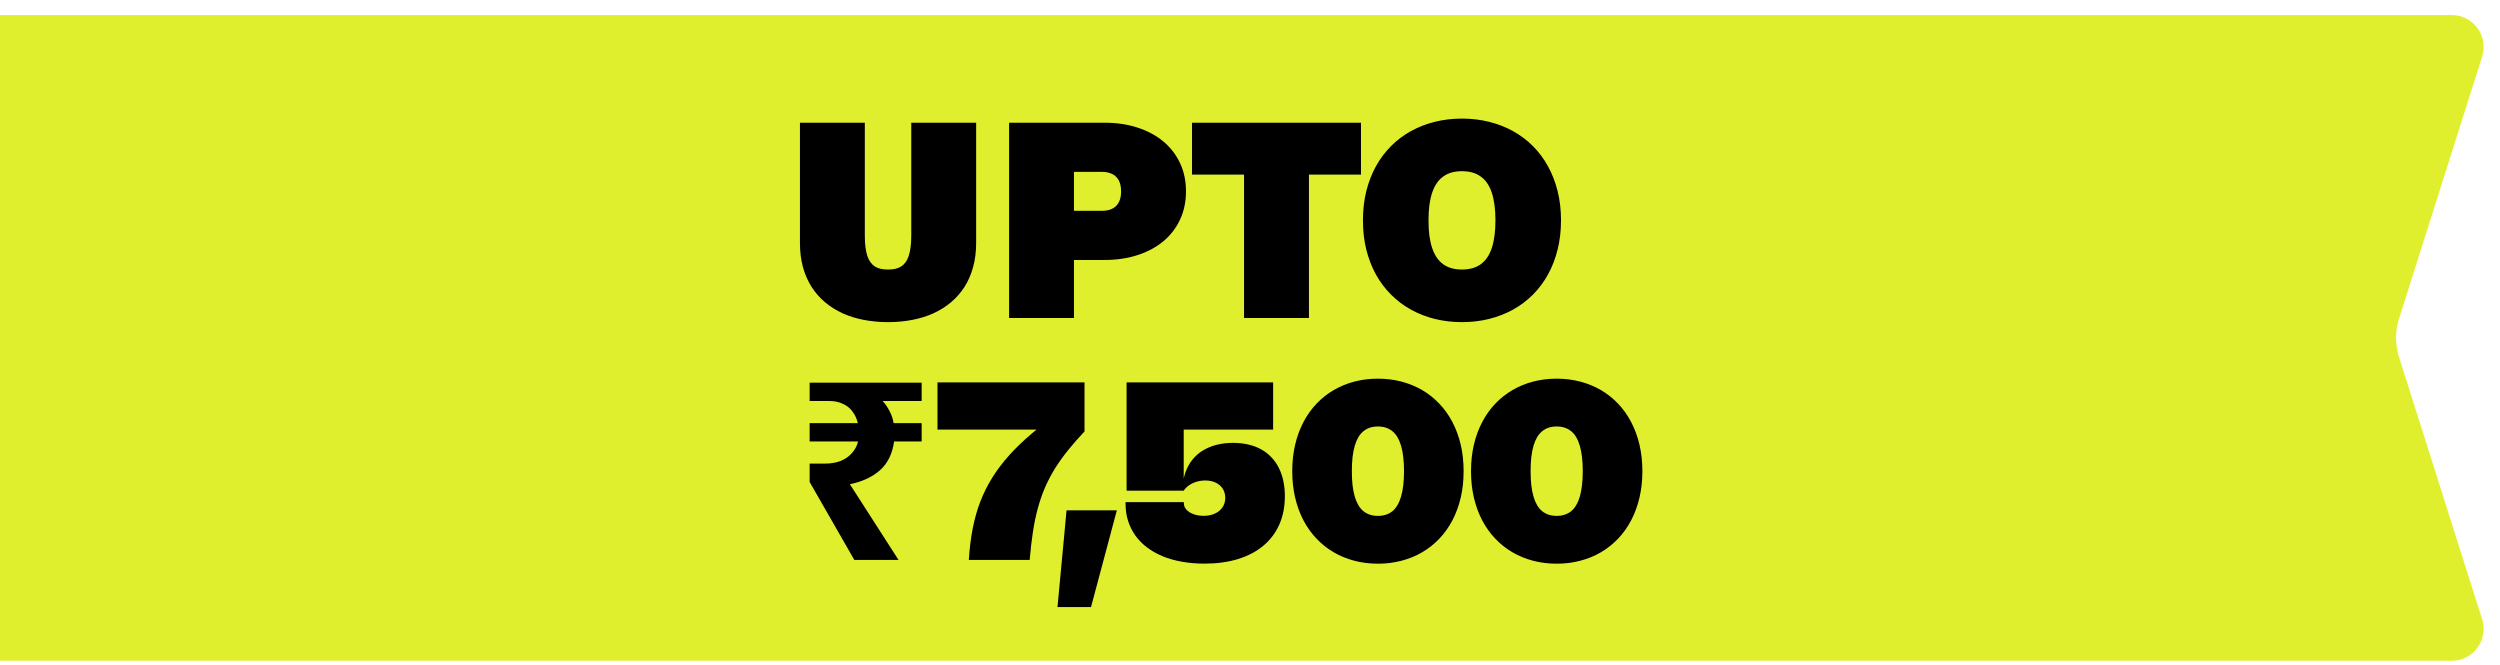 <svg width="124" height="33" viewBox="0 0 124 33" fill="none" xmlns="http://www.w3.org/2000/svg">
<path d="M0 32.774L-1.40002e-06 0.746L121.604 0.746C122.675 0.746 123.437 1.787 123.113 2.808L118.993 15.803C118.796 16.426 118.796 17.094 118.993 17.717L123.113 30.712C123.437 31.733 122.675 32.774 121.604 32.774L0 32.774Z" fill="#E0EF2D"/>
<path d="M39.677 12.048V6.086H42.895V11.675C42.895 11.894 42.905 12.089 42.926 12.258C42.948 12.425 42.98 12.572 43.021 12.698C43.063 12.823 43.117 12.928 43.18 13.014C43.245 13.099 43.32 13.169 43.403 13.223C43.489 13.275 43.585 13.313 43.691 13.335C43.8 13.358 43.918 13.369 44.047 13.369C44.176 13.369 44.293 13.358 44.399 13.335C44.508 13.313 44.604 13.275 44.687 13.223C44.773 13.169 44.848 13.099 44.911 13.014C44.976 12.928 45.029 12.823 45.07 12.698C45.113 12.572 45.145 12.425 45.165 12.258C45.188 12.089 45.199 11.894 45.199 11.675V6.086H48.417V12.048C48.417 12.484 48.366 12.885 48.265 13.251C48.165 13.614 48.023 13.942 47.838 14.233C47.653 14.522 47.429 14.776 47.167 14.995C46.905 15.214 46.613 15.397 46.29 15.544C45.967 15.689 45.616 15.797 45.236 15.869C44.859 15.941 44.463 15.978 44.047 15.978C43.632 15.978 43.234 15.941 42.855 15.869C42.477 15.797 42.127 15.689 41.804 15.544C41.481 15.397 41.189 15.214 40.927 14.995C40.665 14.776 40.441 14.522 40.256 14.233C40.071 13.942 39.928 13.614 39.826 13.251C39.727 12.885 39.677 12.484 39.677 12.048ZM50.051 15.774V6.086H54.776C55.384 6.086 55.936 6.168 56.433 6.333C56.932 6.496 57.358 6.726 57.71 7.024C58.065 7.322 58.339 7.68 58.533 8.098C58.728 8.516 58.825 8.98 58.825 9.49C58.825 10.001 58.728 10.466 58.533 10.886C58.339 11.304 58.065 11.662 57.71 11.96C57.356 12.258 56.929 12.488 56.43 12.651C55.933 12.814 55.382 12.895 54.776 12.895H53.025L53.269 12.617V15.774H50.051ZM53.154 8.525L53.269 8.379V10.686L53.089 10.456H54.658C54.814 10.456 54.95 10.435 55.068 10.395C55.185 10.352 55.283 10.291 55.362 10.212C55.444 10.13 55.505 10.03 55.545 9.91C55.586 9.788 55.606 9.649 55.606 9.494C55.606 9.336 55.586 9.197 55.545 9.077C55.505 8.955 55.444 8.853 55.362 8.772C55.283 8.691 55.184 8.63 55.064 8.589C54.947 8.546 54.812 8.525 54.658 8.525H53.154ZM67.505 6.086V8.66H64.761L64.924 8.498V15.774H61.705V8.498L61.868 8.66H59.124V6.086H67.505ZM67.602 10.93C67.602 10.413 67.657 9.93 67.768 9.48C67.881 9.031 68.04 8.62 68.246 8.247C68.453 7.872 68.704 7.538 68.998 7.244C69.291 6.951 69.62 6.703 69.984 6.502C70.347 6.301 70.741 6.148 71.166 6.042C71.593 5.935 72.042 5.882 72.514 5.882C72.986 5.882 73.434 5.935 73.859 6.042C74.286 6.148 74.681 6.301 75.045 6.502C75.408 6.703 75.737 6.951 76.031 7.244C76.324 7.538 76.574 7.872 76.779 8.247C76.987 8.62 77.146 9.031 77.257 9.48C77.37 9.93 77.426 10.413 77.426 10.93C77.426 11.447 77.37 11.931 77.257 12.38C77.146 12.829 76.987 13.242 76.779 13.617C76.574 13.989 76.324 14.322 76.031 14.616C75.737 14.909 75.408 15.157 75.045 15.358C74.681 15.559 74.286 15.712 73.859 15.819C73.434 15.925 72.986 15.978 72.514 15.978C72.042 15.978 71.593 15.925 71.166 15.819C70.741 15.712 70.347 15.559 69.984 15.358C69.62 15.157 69.291 14.909 68.998 14.616C68.704 14.322 68.453 13.989 68.246 13.617C68.04 13.242 67.881 12.829 67.768 12.38C67.657 11.931 67.602 11.447 67.602 10.93ZM70.854 10.93C70.854 11.21 70.869 11.465 70.898 11.696C70.93 11.924 70.976 12.128 71.037 12.309C71.098 12.489 71.175 12.646 71.267 12.78C71.36 12.913 71.467 13.024 71.589 13.112C71.711 13.197 71.849 13.262 72.003 13.305C72.158 13.348 72.329 13.369 72.514 13.369C72.699 13.369 72.869 13.348 73.022 13.305C73.178 13.262 73.317 13.197 73.439 13.112C73.561 13.024 73.668 12.913 73.761 12.78C73.853 12.646 73.93 12.489 73.991 12.309C74.052 12.128 74.097 11.924 74.127 11.696C74.158 11.465 74.174 11.21 74.174 10.93C74.174 10.65 74.158 10.396 74.127 10.168C74.097 9.937 74.052 9.732 73.991 9.551C73.93 9.371 73.853 9.214 73.761 9.08C73.668 8.947 73.561 8.838 73.439 8.752C73.317 8.664 73.178 8.598 73.022 8.555C72.869 8.512 72.699 8.491 72.514 8.491C72.329 8.491 72.158 8.512 72.003 8.555C71.849 8.598 71.711 8.664 71.589 8.752C71.467 8.838 71.36 8.947 71.267 9.08C71.175 9.214 71.098 9.371 71.037 9.551C70.976 9.732 70.93 9.937 70.898 10.168C70.869 10.396 70.854 10.65 70.854 10.93Z" fill="black"/>
<path d="M42.375 27.774L40.158 23.906V22.995H40.897C41.193 22.995 41.451 22.954 41.673 22.872C41.903 22.781 42.092 22.654 42.24 22.49C42.396 22.325 42.502 22.128 42.56 21.898H40.158V20.987H42.548C42.498 20.773 42.412 20.584 42.289 20.42C42.174 20.256 42.018 20.128 41.821 20.038C41.632 19.94 41.402 19.89 41.131 19.89H40.158V18.979H45.714V19.89H43.78C43.919 20.046 44.034 20.215 44.124 20.395C44.223 20.576 44.289 20.773 44.322 20.987H45.714V21.898H44.346C44.264 22.506 44.03 22.982 43.644 23.327C43.258 23.664 42.761 23.894 42.154 24.017L44.568 27.774H42.375ZM51.072 27.774H48.054C48.089 27.216 48.153 26.698 48.245 26.219C48.338 25.741 48.465 25.291 48.627 24.87C48.791 24.447 48.993 24.047 49.231 23.669C49.469 23.289 49.75 22.92 50.075 22.561C50.401 22.201 50.773 21.845 51.19 21.492C51.608 21.137 52.078 20.772 52.6 20.398L52.939 21.307H46.499V18.966H53.792V21.399C53.48 21.73 53.202 22.048 52.957 22.354C52.713 22.658 52.496 22.963 52.307 23.269C52.121 23.575 51.958 23.888 51.821 24.208C51.685 24.528 51.568 24.87 51.47 25.234C51.373 25.595 51.293 25.984 51.23 26.401C51.166 26.818 51.114 27.276 51.072 27.774ZM55.396 25.311L54.115 30.109H52.452L52.901 25.311H55.396ZM63.729 24.615C63.729 25.134 63.638 25.6 63.455 26.013C63.273 26.425 63.009 26.777 62.664 27.066C62.321 27.354 61.903 27.574 61.41 27.728C60.917 27.88 60.36 27.956 59.738 27.956C59.342 27.956 58.969 27.924 58.62 27.861C58.273 27.799 57.955 27.709 57.665 27.59C57.376 27.468 57.117 27.322 56.889 27.149C56.661 26.975 56.468 26.778 56.31 26.558C56.154 26.336 56.034 26.093 55.95 25.828C55.868 25.563 55.827 25.28 55.827 24.978V24.907H58.719V24.963C58.719 25.02 58.73 25.077 58.752 25.132C58.775 25.185 58.807 25.235 58.848 25.28C58.891 25.325 58.941 25.367 58.999 25.406C59.058 25.443 59.124 25.475 59.196 25.502C59.27 25.528 59.349 25.549 59.433 25.563C59.517 25.578 59.607 25.585 59.701 25.585C59.861 25.585 60.007 25.563 60.138 25.52C60.27 25.477 60.383 25.416 60.477 25.338C60.572 25.258 60.645 25.164 60.696 25.055C60.747 24.944 60.773 24.822 60.773 24.689C60.773 24.602 60.761 24.522 60.739 24.448C60.718 24.372 60.688 24.303 60.647 24.239C60.608 24.175 60.558 24.119 60.499 24.07C60.441 24.018 60.376 23.975 60.302 23.94C60.23 23.905 60.15 23.879 60.061 23.86C59.975 23.842 59.882 23.832 59.781 23.832C59.707 23.832 59.633 23.837 59.559 23.848C59.487 23.858 59.417 23.873 59.347 23.894C59.279 23.915 59.213 23.94 59.15 23.971C59.088 24 59.031 24.033 58.977 24.07C58.924 24.107 58.875 24.148 58.83 24.193C58.784 24.238 58.745 24.286 58.712 24.337H55.879V18.966H63.147V21.307H58.712V23.768H58.706C58.741 23.585 58.795 23.415 58.867 23.256C58.938 23.096 59.027 22.95 59.131 22.816C59.236 22.683 59.357 22.564 59.495 22.459C59.634 22.354 59.788 22.266 59.957 22.194C60.127 22.12 60.313 22.064 60.514 22.025C60.715 21.986 60.931 21.966 61.161 21.966C61.438 21.966 61.695 21.995 61.931 22.052C62.167 22.108 62.379 22.189 62.568 22.296C62.759 22.402 62.926 22.534 63.07 22.69C63.216 22.844 63.337 23.019 63.434 23.216C63.532 23.412 63.606 23.627 63.655 23.863C63.705 24.097 63.729 24.348 63.729 24.615ZM64.095 23.37C64.095 22.9 64.144 22.461 64.24 22.052C64.337 21.644 64.474 21.27 64.653 20.931C64.831 20.59 65.048 20.287 65.303 20.02C65.557 19.753 65.841 19.528 66.156 19.345C66.47 19.163 66.811 19.023 67.178 18.926C67.548 18.83 67.937 18.782 68.345 18.782C68.754 18.782 69.142 18.83 69.509 18.926C69.879 19.023 70.221 19.163 70.535 19.345C70.849 19.528 71.133 19.753 71.388 20.02C71.643 20.287 71.859 20.59 72.038 20.931C72.216 21.27 72.354 21.644 72.451 22.052C72.547 22.461 72.595 22.9 72.595 23.37C72.595 23.841 72.547 24.28 72.451 24.689C72.354 25.097 72.216 25.472 72.038 25.813C71.859 26.151 71.643 26.454 71.388 26.721C71.133 26.988 70.849 27.213 70.535 27.396C70.221 27.578 69.879 27.718 69.509 27.814C69.142 27.911 68.754 27.959 68.345 27.959C67.937 27.959 67.548 27.911 67.178 27.814C66.811 27.718 66.47 27.578 66.156 27.396C65.841 27.213 65.557 26.988 65.303 26.721C65.048 26.454 64.831 26.151 64.653 25.813C64.474 25.472 64.337 25.097 64.24 24.689C64.144 24.28 64.095 23.841 64.095 23.37ZM67.052 23.37C67.052 23.625 67.063 23.857 67.086 24.066C67.11 24.274 67.146 24.46 67.194 24.624C67.243 24.788 67.302 24.931 67.372 25.052C67.444 25.173 67.528 25.274 67.625 25.354C67.721 25.432 67.829 25.49 67.948 25.529C68.069 25.568 68.202 25.588 68.345 25.588C68.489 25.588 68.62 25.568 68.74 25.529C68.861 25.49 68.969 25.432 69.066 25.354C69.162 25.274 69.246 25.173 69.315 25.052C69.387 24.931 69.447 24.788 69.494 24.624C69.543 24.46 69.579 24.274 69.602 24.066C69.626 23.857 69.639 23.625 69.639 23.37C69.639 23.116 69.626 22.885 69.602 22.677C69.579 22.468 69.543 22.281 69.494 22.117C69.447 21.953 69.387 21.81 69.315 21.689C69.246 21.568 69.162 21.468 69.066 21.39C68.969 21.31 68.861 21.251 68.74 21.212C68.62 21.173 68.489 21.153 68.345 21.153C68.202 21.153 68.069 21.173 67.948 21.212C67.829 21.251 67.721 21.31 67.625 21.39C67.528 21.468 67.444 21.568 67.372 21.689C67.302 21.81 67.243 21.953 67.194 22.117C67.146 22.281 67.11 22.468 67.086 22.677C67.063 22.885 67.052 23.116 67.052 23.37ZM72.962 23.37C72.962 22.9 73.01 22.461 73.106 22.052C73.203 21.644 73.34 21.27 73.519 20.931C73.698 20.59 73.914 20.287 74.169 20.02C74.423 19.753 74.708 19.528 75.022 19.345C75.336 19.163 75.677 19.023 76.044 18.926C76.414 18.83 76.803 18.782 77.212 18.782C77.62 18.782 78.008 18.83 78.376 18.926C78.745 19.023 79.087 19.163 79.401 19.345C79.715 19.528 80 19.753 80.254 20.02C80.509 20.287 80.725 20.59 80.904 20.931C81.083 21.27 81.22 21.644 81.317 22.052C81.413 22.461 81.462 22.9 81.462 23.37C81.462 23.841 81.413 24.28 81.317 24.689C81.22 25.097 81.083 25.472 80.904 25.813C80.725 26.151 80.509 26.454 80.254 26.721C80 26.988 79.715 27.213 79.401 27.396C79.087 27.578 78.745 27.718 78.376 27.814C78.008 27.911 77.62 27.959 77.212 27.959C76.803 27.959 76.414 27.911 76.044 27.814C75.677 27.718 75.336 27.578 75.022 27.396C74.708 27.213 74.423 26.988 74.169 26.721C73.914 26.454 73.698 26.151 73.519 25.813C73.34 25.472 73.203 25.097 73.106 24.689C73.01 24.28 72.962 23.841 72.962 23.37ZM75.918 23.37C75.918 23.625 75.929 23.857 75.952 24.066C75.977 24.274 76.013 24.46 76.06 24.624C76.109 24.788 76.168 24.931 76.238 25.052C76.31 25.173 76.394 25.274 76.491 25.354C76.587 25.432 76.695 25.49 76.814 25.529C76.935 25.568 77.068 25.588 77.212 25.588C77.355 25.588 77.487 25.568 77.606 25.529C77.727 25.49 77.836 25.432 77.932 25.354C78.029 25.274 78.112 25.173 78.182 25.052C78.254 24.931 78.313 24.788 78.36 24.624C78.409 24.46 78.445 24.274 78.468 24.066C78.493 23.857 78.505 23.625 78.505 23.37C78.505 23.116 78.493 22.885 78.468 22.677C78.445 22.468 78.409 22.281 78.36 22.117C78.313 21.953 78.254 21.81 78.182 21.689C78.112 21.568 78.029 21.468 77.932 21.39C77.836 21.31 77.727 21.251 77.606 21.212C77.487 21.173 77.355 21.153 77.212 21.153C77.068 21.153 76.935 21.173 76.814 21.212C76.695 21.251 76.587 21.31 76.491 21.39C76.394 21.468 76.31 21.568 76.238 21.689C76.168 21.81 76.109 21.953 76.06 22.117C76.013 22.281 75.977 22.468 75.952 22.677C75.929 22.885 75.918 23.116 75.918 23.37Z" fill="black"/>
</svg>
